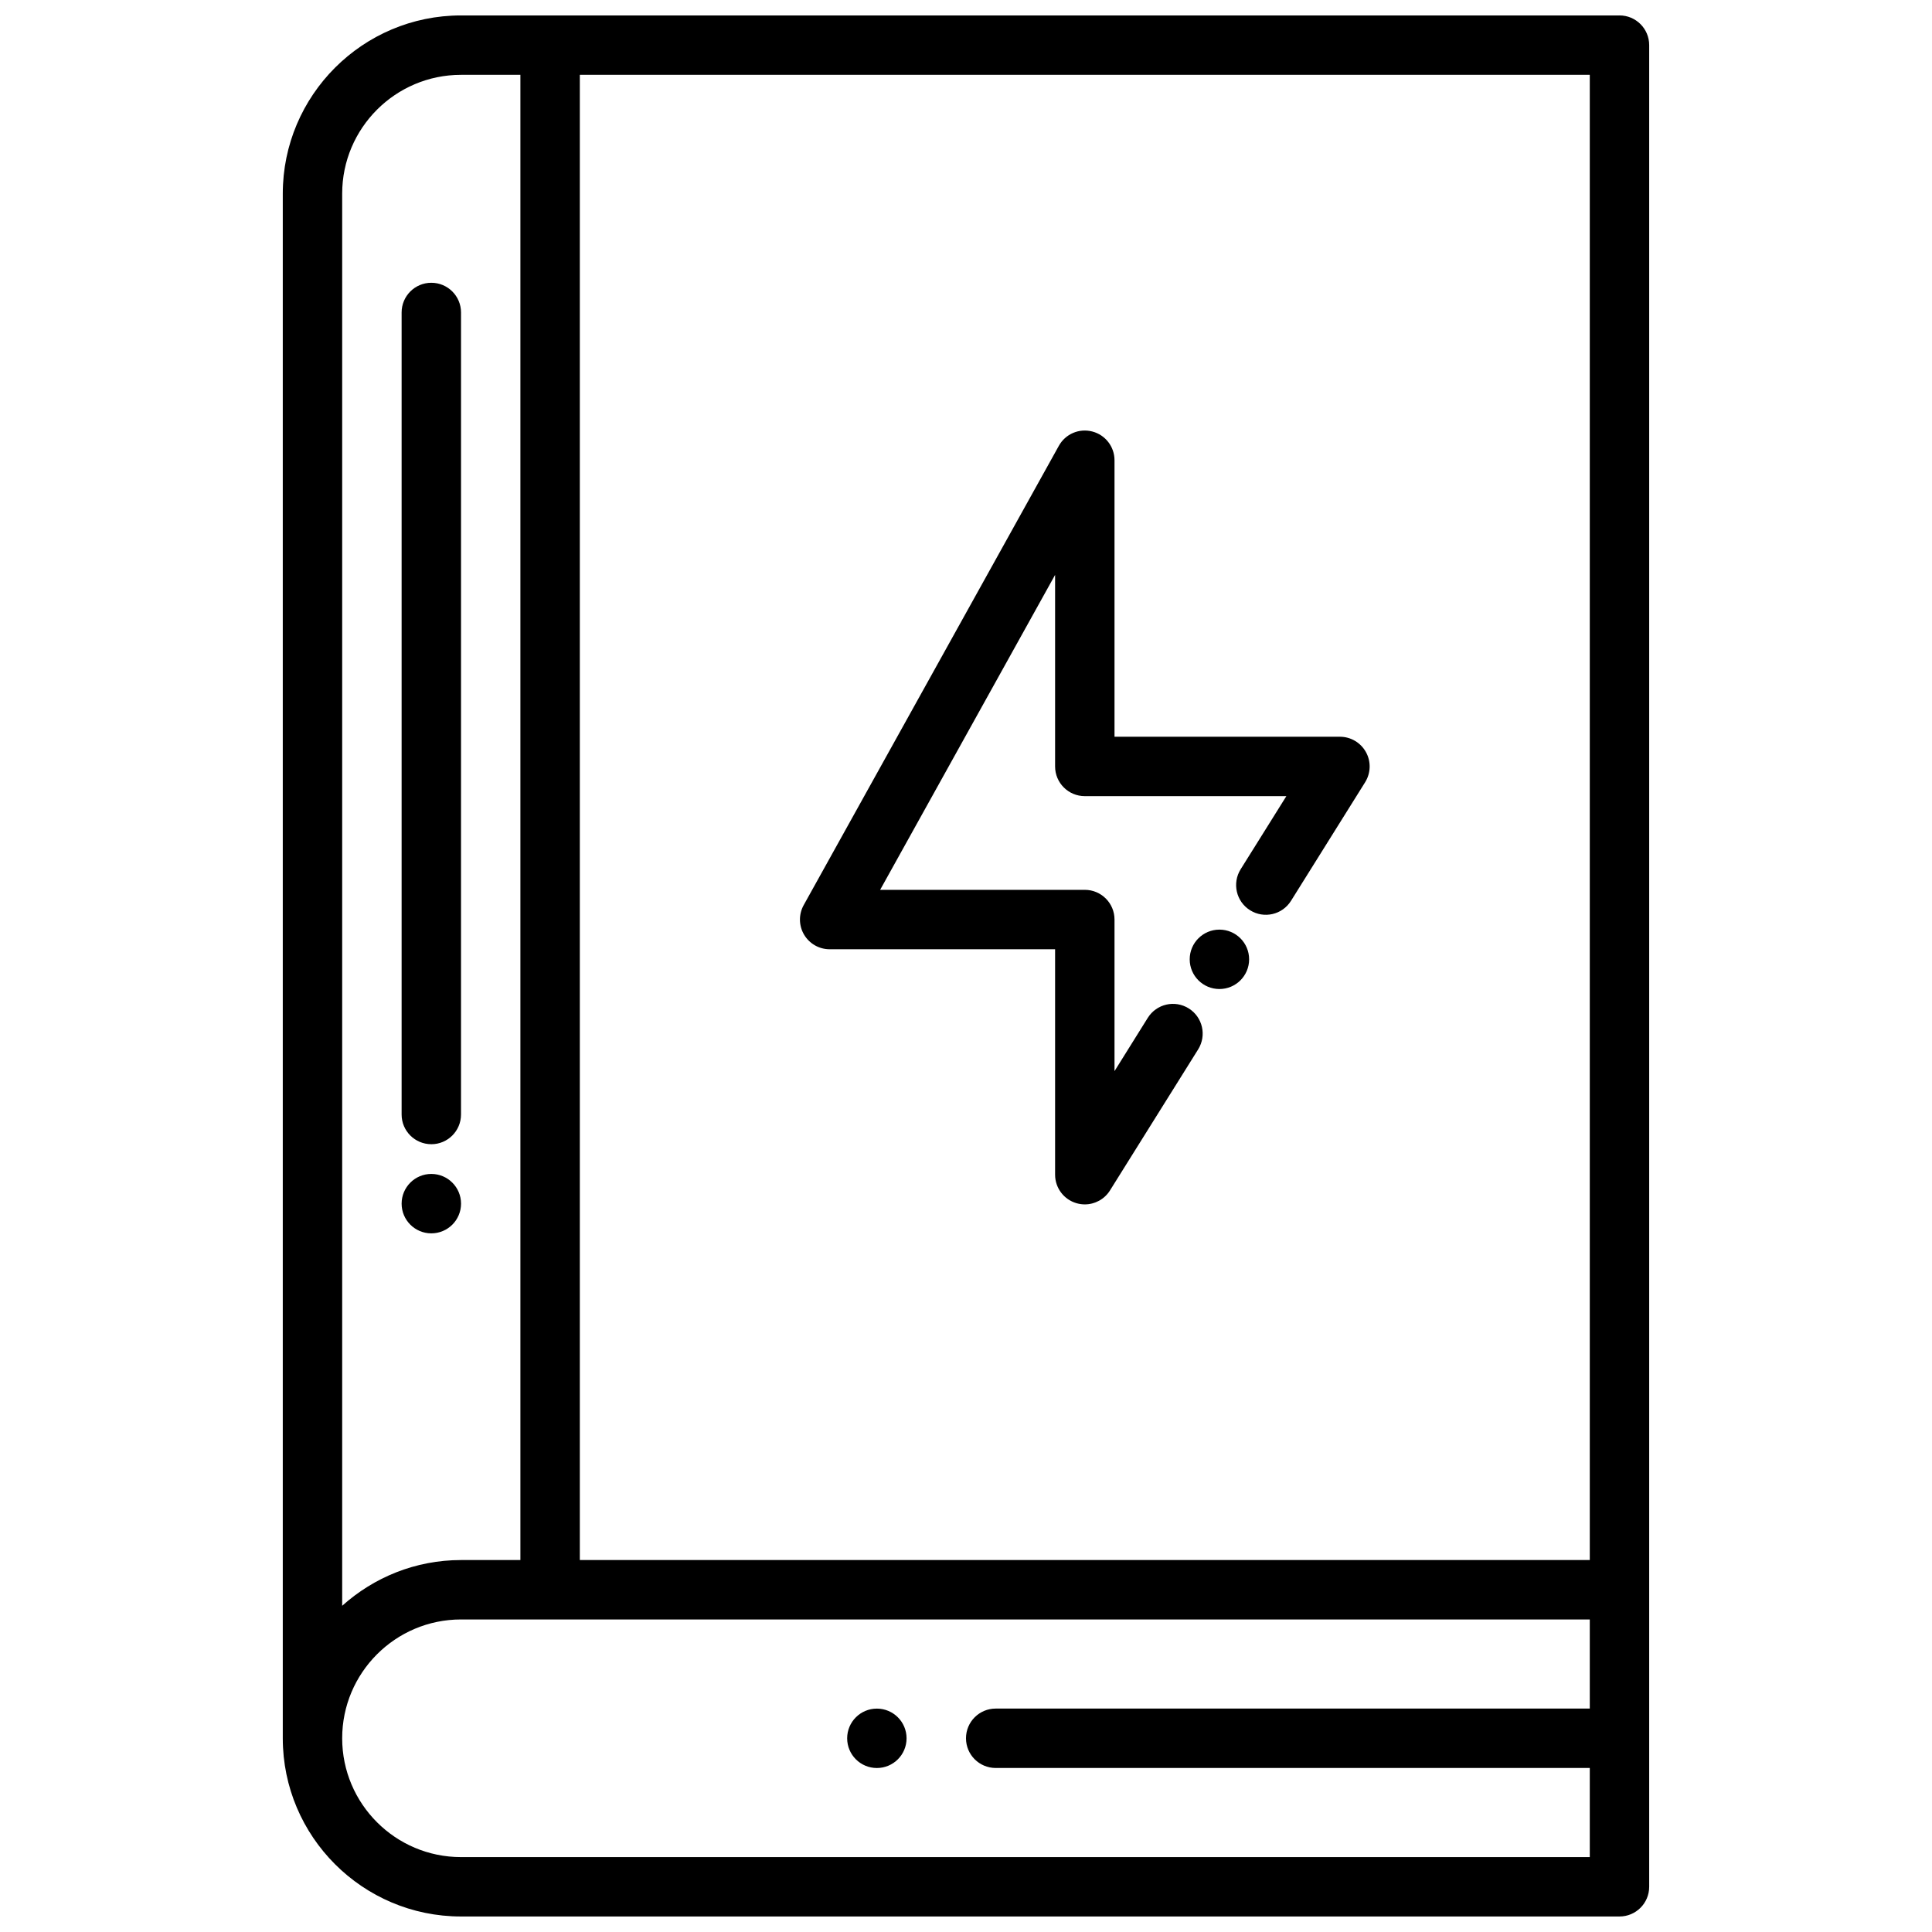 <?xml version="1.0" encoding="UTF-8"?>
<!-- The Best Svg Icon site in the world: iconSvg.co, Visit us! https://iconsvg.co -->
<svg width="800px" height="800px" version="1.1" viewBox="144 144 512 512" xmlns="http://www.w3.org/2000/svg">
 <defs>
  <clipPath id="a">
   <path d="m218 148.09h364v503.81h-364z"/>
  </clipPath>
 </defs>
 <path d="m384.25 604.67c0 4.348-3.523 7.871-7.871 7.871-4.348 0-7.871-3.523-7.871-7.871s3.523-7.871 7.871-7.871c4.348 0 7.871 3.523 7.871 7.871"/>
 <g clip-path="url(#a)">
  <path d="m573.18 148.09h-307.01c-26.047 0-47.23 21.184-47.23 47.23v409.34c0 26.047 21.184 47.23 47.23 47.23h307.01c4.344 0 7.871-3.519 7.871-7.871v-488.06c0-4.352-3.527-7.871-7.871-7.871zm-7.871 409.34h-267.65v-393.6h267.65zm-299.14-393.6h15.742v393.6h-15.742c-12.105 0-23.121 4.613-31.488 12.121v-374.23c0-17.363 14.121-31.488 31.488-31.488zm0 472.32c-17.367 0-31.488-14.121-31.488-31.488s14.121-31.488 31.488-31.488h299.14v23.617h-157.44c-4.344 0-7.871 3.519-7.871 7.871s3.527 7.871 7.871 7.871h157.44v23.617z"/>
 </g>
 <path d="m258.3 447.23c4.344 0 7.871-3.519 7.871-7.871l0.004-212.55c0-4.352-3.527-7.871-7.871-7.871s-7.871 3.519-7.871 7.871v212.54c-0.004 4.356 3.523 7.875 7.867 7.875z"/>
 <path d="m266.18 462.98c0 4.348-3.527 7.871-7.875 7.871-4.348 0-7.871-3.523-7.871-7.871 0-4.348 3.523-7.875 7.871-7.875 4.348 0 7.875 3.527 7.875 7.875"/>
 <path d="m357.08 391.68c1.418 2.41 3.992 3.883 6.785 3.883l59.746-0.004v59.742c0 3.512 2.32 6.598 5.699 7.566 0.723 0.203 1.449 0.309 2.172 0.309 2.66 0 5.211-1.355 6.676-3.699l23.371-37.391c2.297-3.691 1.18-8.551-2.504-10.848-3.691-2.312-8.543-1.188-10.848 2.496l-8.82 14.125v-40.172c0-4.352-3.527-7.871-7.871-7.871h-54.238l46.363-83.461v50.758c0 4.352 3.527 7.871 7.871 7.871h53.418l-12.121 19.391c-2.297 3.691-1.18 8.551 2.504 10.848 3.691 2.32 8.551 1.188 10.848-2.496l19.648-31.434c1.512-2.434 1.598-5.488 0.203-7.988-1.387-2.504-4.023-4.062-6.887-4.062h-59.738v-73.273c0-3.59-2.426-6.723-5.894-7.621-3.496-0.906-7.117 0.66-8.855 3.793l-67.621 121.72c-1.355 2.449-1.316 5.426 0.094 7.82z"/>
 <path d="m475.03 398.23c0 4.348-3.523 7.871-7.871 7.871s-7.875-3.523-7.875-7.871c0-4.348 3.527-7.871 7.875-7.871s7.871 3.523 7.871 7.871"/>
</svg>